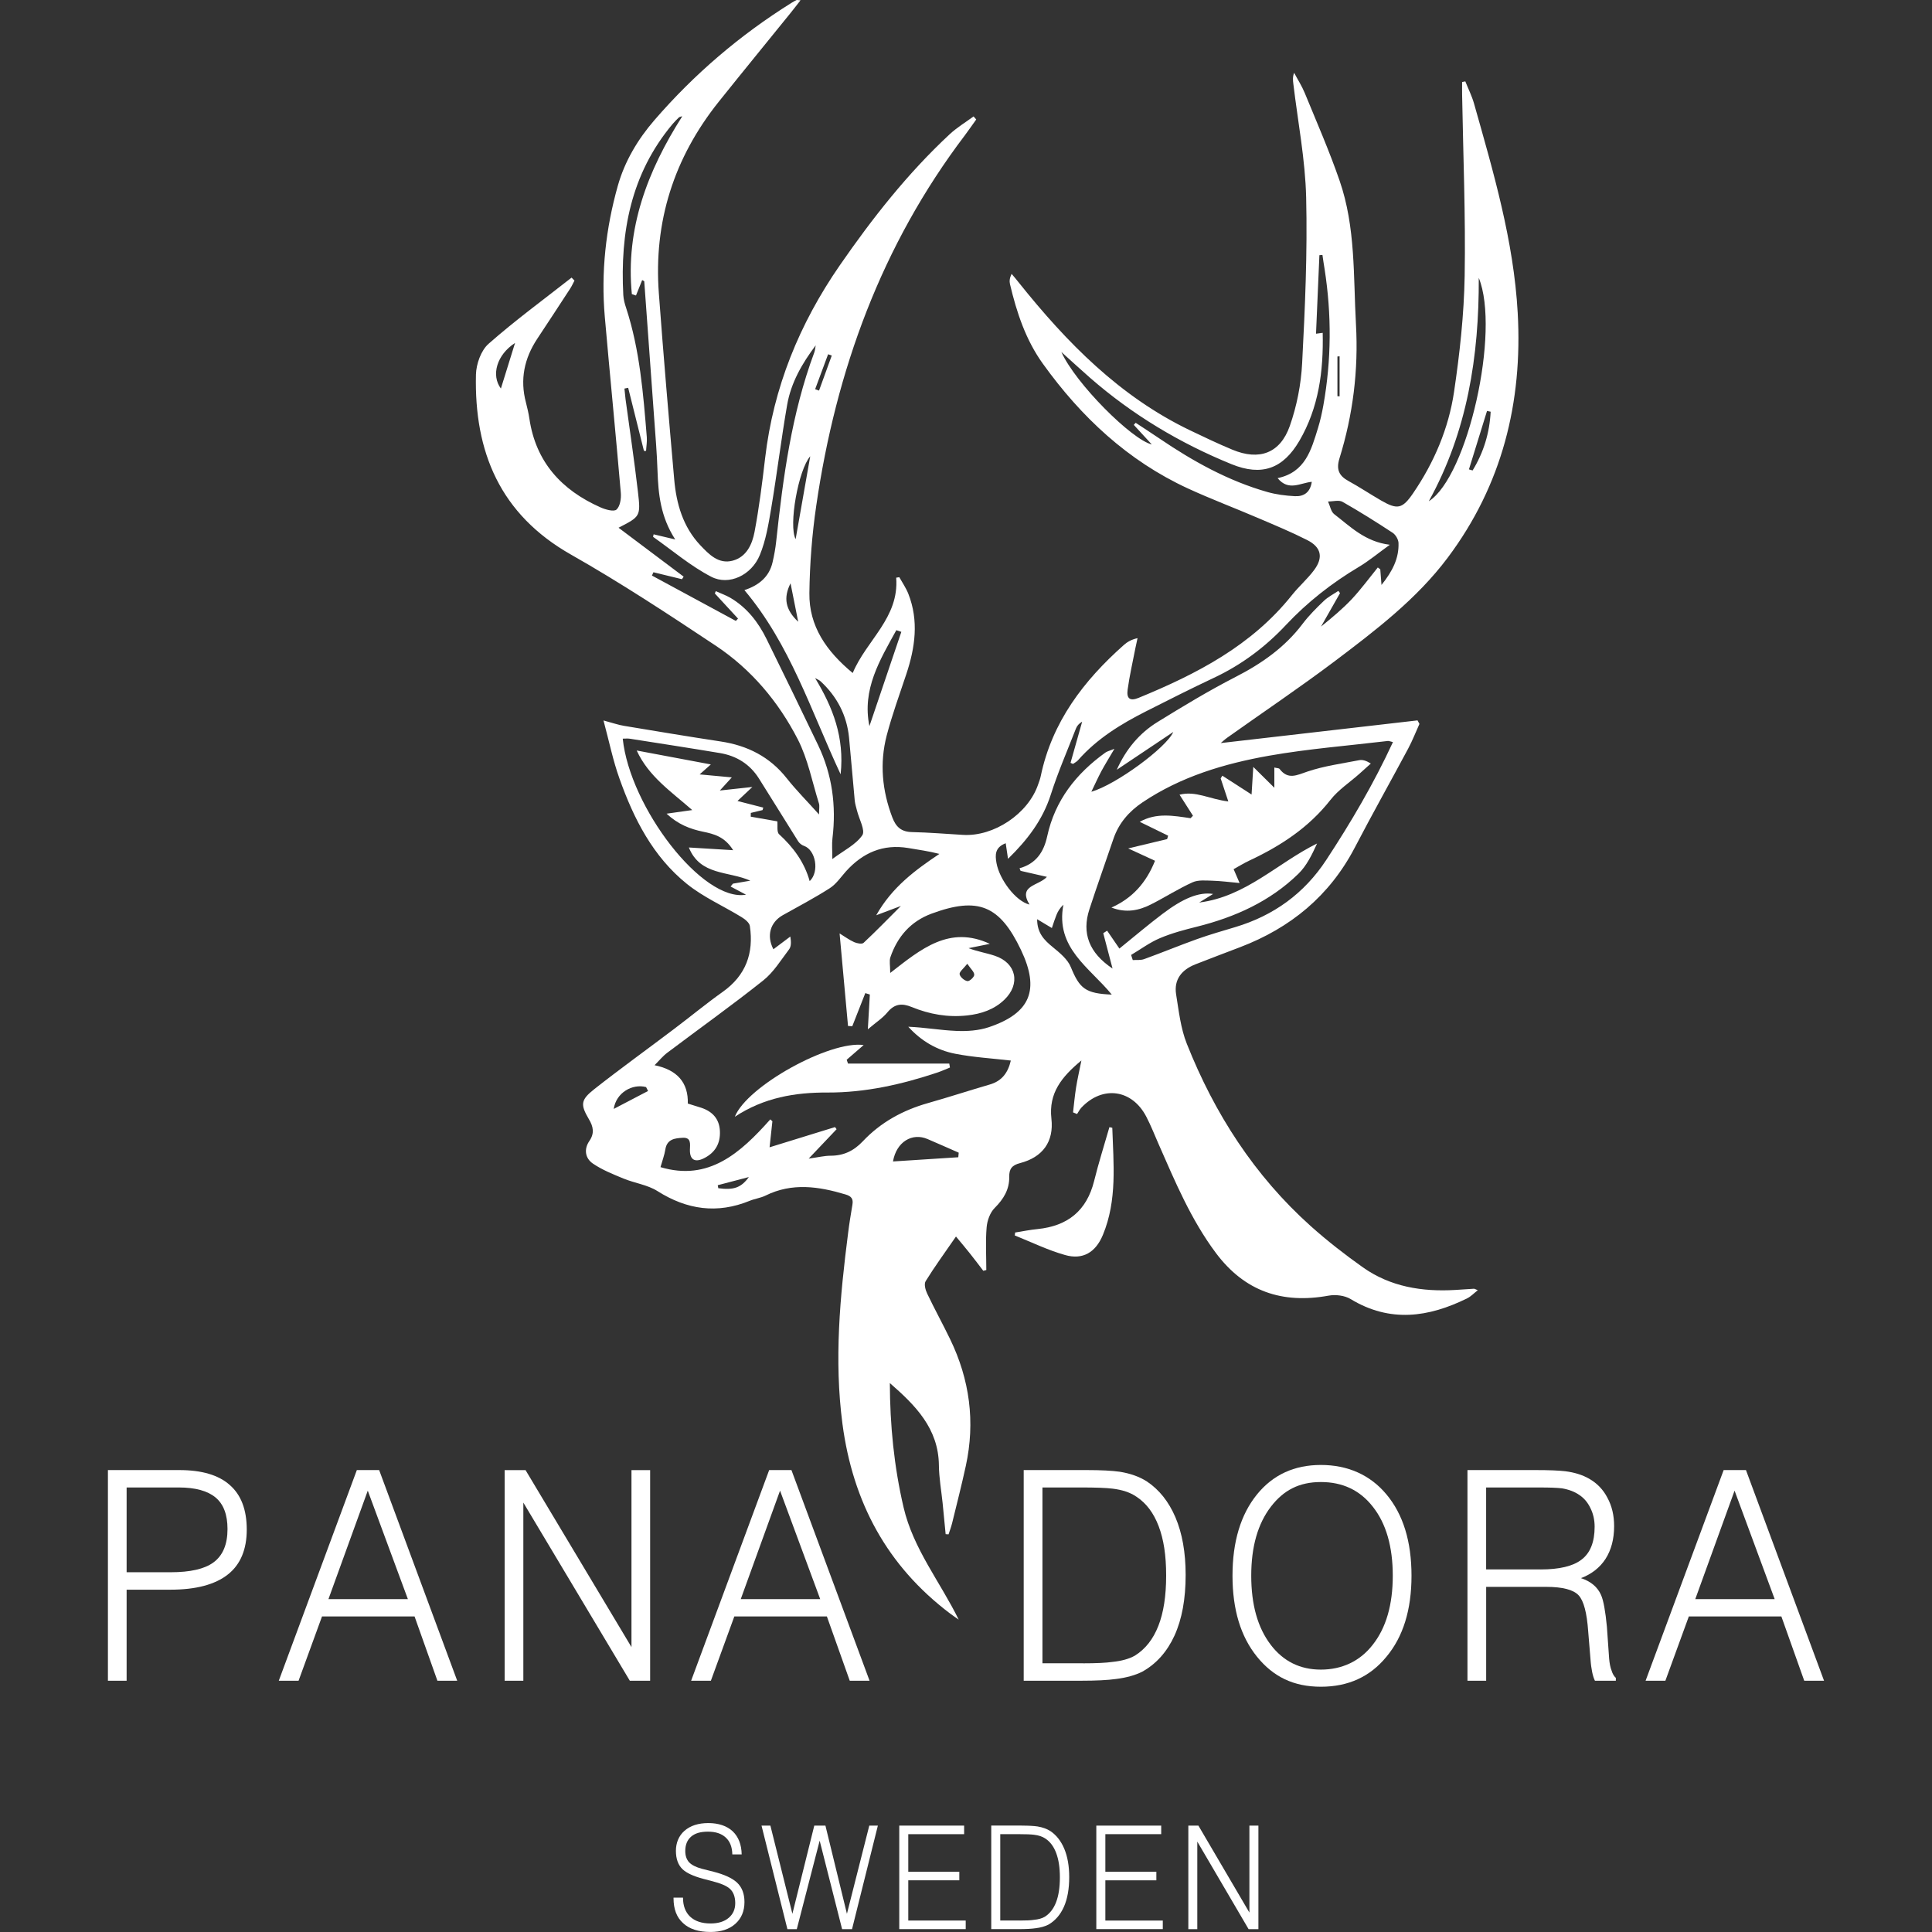 <svg viewBox="0 0 1000 1000" version="1.1" xmlns="http://www.w3.org/2000/svg" id="Layer_1">
  
  <rect x="0" y="0" width="1000" height="1000" fill="#333333" stroke="none"/>
  
  <defs>
    <style>
      .st0, .st1 {
        fill: #fff;
      }

      .st1 {
        fill-rule: evenodd;
      }
    </style>
  </defs>
  <g>
    <path d="M55.87,760.91h36.95c11.62,0,20.33,2.57,26.1,7.72,5.88,5.12,8.8,12.81,8.8,23.1s-3.28,18.12-9.79,23.23c-6.66,5.25-16.56,7.86-29.75,7.86h-22.64v47.14h-9.68v-109.03h0ZM88.33,813.79c10.09,0,17.47-1.67,22.08-5.03,4.9-3.55,7.35-9.34,7.35-17.33,0-7.42-2.04-12.87-6.19-16.34-4.14-3.43-10.47-5.18-19.05-5.18h-26.98v43.87h22.79Z" class="st0"></path>
    <path d="M184.72,760.91h11.53l40.4,109.03h-10.25l-11.82-33.26h-47.91l-12.13,33.26h-10.24l40.4-109.03h.01ZM211.12,827.71l-20.76-56.15-20.36,56.15h41.12Z" class="st0"></path>
    <path d="M261.2,869.95v-109.03h10.82l54.83,91.61v-91.61h9.66v109.03h-10.51l-55.12-92.21v92.21h-9.69Z" class="st0"></path>
    <path d="M398.12,760.91h11.53l40.43,109.03h-10.25l-11.83-33.26h-47.92l-12.13,33.26h-10.22l40.39-109.03h.01ZM424.54,827.71l-20.79-56.15-20.34,56.15h41.15-.01Z" class="st0"></path>
    <path d="M562.61,760.91c7.31,0,13.01.3,17.03.87,5.5.9,10.15,2.56,14,5.03,6.37,4.26,11.27,10.41,14.74,18.49,3.54,8.3,5.31,18.25,5.31,29.89,0,12.43-1.89,22.86-5.77,31.38-3.84,8.37-9.36,14.59-16.58,18.63-3.66,1.88-8.24,3.16-13.7,3.84-4.35.61-10.35.9-18.05.9h-29.72v-109.03h32.75-.01ZM560.6,860.93c6.83,0,11.92-.24,15.3-.74,4.7-.48,8.57-1.57,11.54-3.25,5.38-3.36,9.43-8.49,12.13-15.4,2.69-6.82,4.03-15.49,4.03-26.04s-1.28-18.71-3.9-25.61c-2.59-6.79-6.42-11.9-11.54-15.23-3.15-2.17-7.3-3.55-12.4-4.15-3.25-.4-8.66-.6-16.15-.6h-20.04v91h21.06-.03Z" class="st0"></path>
    <path d="M650.65,773.47c8.27-10.15,19.3-15.21,33.05-15.21s25.45,5.07,33.9,15.21c8.67,10.35,12.99,24.39,12.99,42.11s-4.34,31.61-12.99,41.97c-8.46,10.33-19.74,15.5-33.9,15.5s-24.67-5.17-33.05-15.5c-8.47-10.46-12.71-24.43-12.71-41.97s4.23-31.67,12.71-42.11ZM657.71,851.33c6.54,8.57,15.2,12.86,25.98,12.86s20.2-4.28,26.83-12.86c6.92-8.76,10.38-20.71,10.38-35.75s-3.46-27.08-10.38-35.77c-6.63-8.47-15.58-12.71-26.83-12.71s-19.3,4.23-25.84,12.71c-6.82,8.88-10.21,20.77-10.21,35.77s3.33,26.89,10.08,35.75h-.01Z" class="st0"></path>
    <path d="M759.58,760.91h35.35c6.83,0,11.9.21,15.16.59,4.81.6,8.94,1.88,12.39,3.85,4.15,2.36,7.34,5.65,9.53,9.91,2.31,4.26,3.46,9.11,3.46,14.65,0,6.7-1.49,12.37-4.47,17.01-2.98,4.56-7.22,7.83-12.69,9.92,5.08,1.67,8.57,4.57,10.39,8.72,1.27,2.86,2.25,8.34,3.03,16.43l1.15,16.43c.21,2.56.63,4.67,1.31,6.36.47,1.58,1.2,2.82,2.17,3.7v1.48h-10.82c-.59-1.19-1.07-2.7-1.45-4.58-.37-1.79-.68-4-.86-6.66l-1.18-14.31c-.67-9.56-2.3-15.77-4.9-18.62-2.7-2.95-8.33-4.43-16.87-4.43h-31.04v48.6h-9.68v-109.03h.01ZM797.4,812.34c9.71,0,16.78-1.68,21.18-5.07,4.54-3.43,6.8-9.13,6.8-17.04,0-3.54-.74-6.78-2.17-9.62-1.36-2.87-3.26-5.17-5.78-6.83-2.4-1.67-5.38-2.81-8.97-3.42-2.49-.3-6.33-.44-11.52-.44h-27.72v42.41h28.18Z" class="st0"></path>
    <path d="M892.18,760.91h11.53l40.41,109.03h-10.25l-11.83-33.26h-47.91l-12.13,33.26h-10.24l40.4-109.03h.01ZM918.57,827.71l-20.76-56.15-20.34,56.15h41.11Z" class="st0"></path>
  </g>
  <g>
    <path d="M353.52,982.25c0,4.2,1.24,7.46,3.67,9.79,2.51,2.35,6.02,3.54,10.58,3.54,4,0,7.12-.97,9.38-2.89,2.27-1.89,3.41-4.44,3.41-7.64s-.94-5.84-2.86-7.48c-1.61-1.46-4.66-2.76-9.11-3.9l-4.77-1.24c-5.01-1.36-8.53-3-10.56-4.94-2.29-2.22-3.41-5.39-3.41-9.51s1.48-7.78,4.45-10.38c3.06-2.66,7.17-3.98,12.34-3.98s9.58,1.42,12.61,4.27c2.99,2.86,4.54,6.86,4.64,11.96h-4.84c-.08-3.81-1.2-6.75-3.42-8.76-2.19-2.02-5.22-3.03-9.18-3.03s-6.74.85-8.76,2.6c-2,1.74-3,4.22-3,7.42,0,2.44.68,4.41,2,5.86,1.36,1.4,3.55,2.52,6.63,3.34l5.98,1.51c5.63,1.46,9.69,3.32,12.14,5.59,2.6,2.43,3.89,5.8,3.89,10.09,0,4.71-1.57,8.51-4.75,11.32-3.13,2.79-7.42,4.19-12.84,4.19-6.15,0-10.9-1.49-14.18-4.57-3.32-2.98-4.94-7.29-4.94-12.85v-.34h4.91Z" class="st0"></path>
    <path d="M394.17,944.93h4.58l11.39,45.65,11.33-45.65h5.77l11.13,45.65,11.57-45.65h4.44l-13.37,53.59h-5.14l-11.61-45.79-11.84,45.79h-4.86l-13.4-53.59h.01Z" class="st0"></path>
    <path d="M465.46,944.93h33.57v4.44h-28.91v19.44h26.42v4.43h-26.42v20.83h29.73v4.44h-34.39v-53.59h0Z" class="st0"></path>
    <path d="M528.85,944.93c3.53,0,6.24.16,8.2.44,2.64.44,4.9,1.27,6.72,2.45,3.06,2.1,5.42,5.13,7.09,9.08,1.71,4.09,2.56,8.98,2.56,14.68,0,6.12-.91,11.26-2.76,15.42-1.85,4.13-4.53,7.18-7.99,9.18-1.76.89-3.96,1.54-6.61,1.87-2.1.3-4.98.46-8.68.46h-14.31v-53.59h15.77,0ZM527.87,994.07c3.26,0,5.76-.1,7.35-.38,2.27-.21,4.14-.74,5.58-1.59,2.6-1.66,4.54-4.15,5.84-7.55,1.29-3.37,1.95-7.63,1.95-12.81s-.64-9.17-1.89-12.56c-1.24-3.34-3.08-5.86-5.55-7.5-1.54-1.06-3.51-1.74-5.98-2.02-1.57-.2-4.15-.3-7.78-.3h-9.66v44.7h10.16Z" class="st0"></path>
    <path d="M567.46,944.93h33.58v4.44h-28.91v19.44h26.4v4.43h-26.4v20.83h29.73v4.44h-34.41v-53.59h0Z" class="st0"></path>
    <path d="M615.08,998.52v-53.59h5.21l26.4,45.01v-45.01h4.66v53.59h-5.08l-26.55-45.31v45.31h-4.66.01Z" class="st0"></path>
  </g>
  <g>
    <path d="M460.58,715.82c.07,21.81,2.17,43.22,7.1,64.35,5.01,21.55,18.96,38.6,28.54,58.15-1.46-1.02-2.95-2.02-4.39-3.11-32.75-24.71-50.42-57.74-55.78-98.23-4.36-33.13-1.28-65.84,2.91-98.61.61-4.95,1.42-9.88,2.25-14.81.52-2.98-.47-4.39-3.54-5.31-13.93-4.18-27.71-6.23-41.47.6-2.53,1.24-5.54,1.59-8.17,2.69-16.83,6.86-32.45,4.62-47.71-5.03-5.17-3.28-11.84-4.11-17.65-6.52-5.39-2.22-10.94-4.44-15.73-7.69-4.06-2.73-4.83-7.47-1.88-11.74,2.73-3.98,2.05-7.39-.21-11.2-4.49-7.63-4.36-10,2.72-15.6,13.58-10.69,27.58-20.76,41.33-31.17,8.45-6.36,16.58-13.1,25.18-19.21,11.99-8.49,16.14-20.04,14.04-34.11-.26-1.68-2.49-3.49-4.24-4.54-9.45-5.81-19.83-10.35-28.37-17.24-17.55-14.14-27.51-33.74-34.89-54.56-3.33-9.27-5.29-19.01-8.25-30.02,4.82,1.29,7.68,2.31,10.6,2.78,16.64,2.77,33.28,5.55,49.97,8.08,13.87,2.08,25.45,7.87,34.29,19.08,4.83,6.1,10.39,11.69,16.7,18.71,0-2.95.35-4.44-.05-5.71-3.47-11.1-5.69-22.9-10.92-33.13-10-19.46-24.08-36.26-42.41-48.46-24.6-16.35-49.31-32.63-74.96-47.18-36.77-20.83-50.18-53.17-49.24-93.21.14-5.46,2.62-12.5,6.55-15.94,13.72-12.09,28.54-22.92,42.95-34.24.51.51.99,1.03,1.5,1.54-.74,1.38-1.38,2.86-2.25,4.18-5.63,8.67-11.33,17.33-17.04,25.97-6.7,10.15-9,21.02-5.84,32.93.71,2.77,1.38,5.59,1.8,8.44,3.34,22.41,16.65,36.9,36.71,45.82,2.61,1.18,7.01,2.42,8.37,1.18,1.88-1.68,2.49-5.76,2.23-8.71-2.61-30.4-5.63-60.74-8.29-91.13-2-22.97.5-45.61,6.75-67.78,3.59-12.69,10.33-23.99,18.93-33.94,20.59-23.83,44.29-44.06,71-60.74.82-.52,1.66-.99,2.53-1.41.26-.13.68.03,2.1.1-2.04,2.6-3.68,4.78-5.41,6.89-12.31,15.23-24.71,30.36-36.93,45.64-23.19,29.03-33.75,62.09-30.99,99.13,2.38,32.11,5.12,64.22,7.95,96.3,1.1,12.63,4.54,24.61,13.51,34.11,4.48,4.7,9.43,9.95,16.79,7.98,7.16-1.93,10.07-8.5,11.28-14.86,2.38-12.6,3.98-25.4,5.47-38.14,4.28-36.64,17.76-69.62,38.65-99.85,16.87-24.39,35.09-47.57,56.8-67.78,3.77-3.53,8.27-6.23,12.46-9.3.44.52.9,1.06,1.37,1.58-1.95,2.72-3.87,5.48-5.86,8.16-43.16,56.89-66.75,121.71-76.95,191.75-2.19,14.94-3.36,30.11-3.55,45.21-.25,17.12,8.77,30.09,22.43,41.39,7.05-16.96,24.1-28.52,22.5-49.35.56-.08,1.08-.17,1.61-.25,1.59,2.85,3.5,5.59,4.67,8.58,5.5,13.98,3.54,27.85-1.06,41.65-3.51,10.55-7.34,21.02-10.15,31.76-3.7,14.3-2.35,28.51,2.94,42.39,1.89,4.95,4.67,7.43,10.15,7.55,8.81.2,17.59.93,26.4,1.45,15.98.97,33.74-10.92,38.9-26.08.52-1.46,1.07-2.9,1.37-4.39,5.85-27.98,22.16-49.32,42.96-67.78,1.8-1.61,3.9-2.85,7.13-3.58-.38,1.71-.74,3.4-1.1,5.11-1.38,7.16-3.03,14.27-4.02,21.48-.68,4.78,1.28,6.12,5.69,4.31,30.06-12.34,58.55-27.04,79.37-53.21,3.58-4.5,8.03-8.32,11.43-12.9,4.91-6.55,3.72-11.88-3.54-15.55-8.19-4.15-16.7-7.69-25.18-11.31-12.16-5.22-24.55-9.88-36.55-15.4-31.12-14.35-55.26-36.97-75.08-64.54-8.92-12.4-13.58-26.57-17.04-41.21-.37-1.55-.18-3.24.84-5.33,1.28,1.51,2.59,3.04,3.81,4.61,24.76,30.96,52.14,58.89,88.53,76.37,7.27,3.47,14.56,6.97,21.99,10.05,13.82,5.73,24.65,1.89,29.65-12.27,3.64-10.35,5.84-21.58,6.4-32.54,1.49-28.51,2.76-57.17,2.08-85.68-.46-19.64-4.28-39.16-6.62-58.77-.22-1.8-.47-3.62.39-5.84,1.85,3.49,4.01,6.82,5.5,10.45,6.18,15.07,12.72,29.98,18.02,45.35,8.37,24.12,7.1,49.48,8.49,74.49,1.32,23.65-1.55,46.75-8.55,69.31-1.75,5.67-.29,9,4.71,11.71,5.71,3.13,11.13,6.76,16.79,10.03,8.44,4.87,11.03,4.48,16.64-3.75,10.85-15.9,18.36-33.49,21.17-52.43,2.94-19.85,5.16-39.98,5.5-60.07.52-31.21-.78-62.48-1.32-93.7-.04-2.21,0-4.44,0-6.62.56-.12,1.11-.24,1.65-.33,1.51,3.8,3.37,7.48,4.49,11.39,10.07,35.6,20.55,71.11,22.63,108.35,2.6,46.41-8.07,89.22-36.18,126.74-16.14,21.55-37.55,37.8-58.81,53.86-18.07,13.59-36.88,26.23-55.31,39.33-1.5,1.06-2.81,2.35-3.41,2.82,33.62-3.85,67.73-7.81,101.86-11.74.33.61.67,1.23.99,1.83-1.93,4.27-3.64,8.67-5.86,12.82-9.14,17.08-18.65,33.98-27.59,51.15-13.07,25.06-33.32,41.65-59.41,51.6-7.7,2.95-15.43,5.85-23.11,8.87-7.01,2.77-11.2,7.77-9.98,15.55,1.4,8.62,2.35,17.6,5.55,25.58,14.34,36.13,34.98,68.23,64.13,94.36,8.55,7.64,17.67,14.74,27.04,21.38,14.23,10.04,30.61,12.67,47.71,11.67,3.24-.17,6.5-.44,9.75-.63.34,0,.69.26,1.97.77-2.06,1.61-3.58,3.24-5.45,4.17-20.04,9.9-40.01,12.74-60.34.42-3.08-1.88-7.8-2.45-11.43-1.79-24,4.37-43.42-2.19-58.3-22.03-12.91-17.25-21.11-36.88-29.68-56.38-2.09-4.74-3.96-9.57-6.36-14.17-7.35-14.23-22.64-16.35-33.6-4.75-.91.95-1.49,2.21-2.26,3.32-.71-.29-1.38-.57-2.08-.85.51-4.31.9-8.61,1.57-12.87.68-4.28,1.68-8.54,2.76-14-10.25,8.5-17.01,16.87-15.53,30.11,1.37,11.99-4.56,19.99-16.22,23.02-4.2,1.08-5.69,3.03-5.6,7.08.1,6.56-2.9,11.49-7.53,16.13-2.4,2.38-3.87,6.5-4.17,9.98-.63,7.33-.17,14.77-.17,22.15-.54.14-1.03.26-1.57.4-2.26-2.95-4.48-5.94-6.8-8.83-2.22-2.83-4.58-5.56-7.33-8.91-5.95,8.63-11.13,15.71-15.71,23.13-.91,1.45-.12,4.49.78,6.36,3.79,7.97,8.04,15.68,11.9,23.65,10.13,20.92,13.07,42.78,8.13,65.54-2.15,9.94-4.69,19.8-7.1,29.67-.48,1.96-1.2,3.85-1.84,5.8-.48-.04-.99-.05-1.51-.09-.52-5.38-1.06-10.76-1.57-16.15-.68-6.49-1.85-12.98-1.92-19.47-.2-19.12-12.18-31.06-25.44-42.63h.04ZM450.24,514.77c-.77-.25-1.59-.48-2.36-.74-2.27,5.72-4.48,11.45-6.74,17.14-.76-.05-1.46-.09-2.21-.12-1.44-15.71-2.86-31.38-4.36-47.91,2.68,1.65,4.98,3.36,7.53,4.5,1.45.65,4.05,1.16,4.88.38,6.42-5.99,12.56-12.33,19.33-19.1-4.26,1.61-7.87,2.96-12.78,4.82,8.17-14.53,20.11-23.32,32.7-31.76-5.52-1.44-10.81-2.13-16.07-3.04-13.16-2.21-23.65,2.47-32.34,12.13-2.65,3-5.05,6.55-8.33,8.66-7.85,5.03-16.15,9.39-24.31,13.96-6.49,3.67-8.55,10.6-4.87,17.65,2.92-2.22,5.82-4.41,8.76-6.59.48,2.83.48,5.18-.67,6.67-4.23,5.59-8.04,11.86-13.4,16.1-16.18,12.87-33.06,24.9-49.61,37.37-2.3,1.72-4.14,4.02-6.59,6.46,11.77,2.41,17.51,9.03,17.21,19.85,2.25.72,4.61,1.41,6.97,2.18,5.84,1.95,9.39,5.8,9.65,12.16.27,6.41-2.51,11.1-8.23,13.96-4.75,2.39-7.42.76-7.3-4.43.09-2.9.73-6.4-3.7-6.15-3.97.22-8.19.6-9.02,6.05-.47,2.95-1.57,5.8-2.51,9.14,24.97,7.48,41.41-7.38,56.84-24.72.37.33.72.65,1.08.99-.44,4.02-.87,8.06-1.46,13.46,11.9-3.67,22.86-7.08,33.87-10.46.27.37.55.72.82,1.1-4.44,4.67-8.92,9.39-14.44,15.21,4.95-.67,8.13-1.49,11.33-1.49,6.75,0,11.97-2.49,16.66-7.44,9.28-9.86,20.8-16.15,33.85-19.83,10.69-3.03,21.27-6.49,31.97-9.61,6.2-1.83,9.35-6.07,10.81-12.38-9.73-1.12-19.3-1.68-28.65-3.49-9.57-1.83-17.8-6.67-24.42-14.01,8.45.34,16.57,1.82,24.76,2.15,5.64.26,11.63-.14,16.92-1.91,21.64-7.29,26.46-19.38,16.66-39.97-11.01-23.13-22.24-27.68-46.26-18.82-10.84,4.01-17.67,11.88-21.34,22.56-.65,1.87-.1,4.14-.1,8.16,16.05-12.5,30.67-24.78,51.57-15.07-3.97.81-7.48,1.51-11.01,2.23,4.71,1.8,9.3,2.49,13.59,3.94,11.16,3.71,13.46,14.55,4.94,22.75-5.34,5.13-12.01,7.34-19.22,8.13-9.99,1.11-19.55-.59-28.73-4.35-5.09-2.09-8.88-1.7-12.57,2.73-2.44,2.98-5.84,5.14-10.15,8.81.42-7.27.73-12.67,1.04-18.06h0ZM720.96,384.09c-1.49-.34-2.06-.61-2.57-.57-20.55,2.45-41.26,4.06-61.58,7.64-23.1,4.1-45.55,10.79-65.38,24.09-7.05,4.73-12.35,10.8-15.12,18.93-4.11,12.16-8.47,24.27-12.43,36.44-4.06,12.42-.17,22.59,11.97,30.7-1.74-6.59-3.29-12.44-4.81-18.31.65-.43,1.32-.87,2.01-1.29,2.1,3.08,4.23,6.15,6.35,9.26,8.29-6.72,15.16-12.55,22.33-17.97,10.6-8.02,18.86-11.46,26.17-10.3-3.08,1.89-5.14,3.17-7.21,4.44,24.17-3.03,40.45-20.41,61.02-30.56-2.62,5.77-5.39,11.54-9.7,15.71-14.65,14.27-32.71,22.39-52.37,27.32-6.5,1.61-13.04,3.34-19.19,5.94-5.28,2.21-10,5.76-14.99,8.71.31.87.57,1.78.86,2.66,2.01-.13,4.15.16,5.95-.52,9.18-3.33,18.19-7.06,27.37-10.35,6.49-2.32,13.16-4.22,19.74-6.2,19.87-5.94,35.71-17.41,47.1-34.77,12.73-19.39,24.47-39.29,34.5-60.97v-.03ZM370.01,307.15c.17-.38.35-.77.5-1.18,2.52,1.18,5.18,2.08,7.55,3.47,8.55,5.04,14.42,12.59,18.71,21.32,8.97,18.23,17.88,36.52,26.66,54.87,7.33,15.26,9.48,31.42,7.46,48.21-.38,3.11-.07,6.31-.07,10.79,6.02-4.5,12.17-7.44,15.51-12.3,1.68-2.49-1.7-8.45-2.77-12.86-.42-1.67-.95-3.33-1.14-5.03-1.01-10.88-1.91-21.78-2.95-32.64-1.15-11.56-6.19-21.23-14.68-29.11-.8-.77-1.93-1.15-2.89-1.72,9.18,15.13,15.26,30.66,13.21,49.8-15.47-33.1-26.09-67.17-49.8-95.33,7.43-2.45,12.82-6.8,14.57-14.4.82-3.54,1.49-7.13,1.87-10.73,3.58-33.26,7.97-66.32,19.73-97.88.42-1.18.48-2.45.73-3.68-7.03,9.35-12.78,19.31-14.77,30.75-3.08,17.73-5.25,35.62-8.23,53.38-1.4,8.28-2.77,16.77-5.93,24.42-4.27,10.39-15.93,15.98-25.1,11.24-10.72-5.54-20.12-13.63-30.1-20.64-.1-.09.13-.65.24-1.34,3.2.74,6.36,1.51,11.18,2.66-7.63-11.79-8.75-23.53-9.17-35.53-.3-9.19-1.08-18.37-1.75-27.55-1.67-23.48-3.37-46.98-5.11-70.49,0-.21-.54-.34-1.08-.68-1.08,2.7-2.15,5.34-3.2,7.98-.69-.26-1.41-.48-2.14-.72-3.33-33.82,8.07-63.77,26.09-92.03-1.06.16-1.59.42-1.98.81-1.1,1.1-2.19,2.17-3.16,3.34-21.48,25.71-27.08,56.02-25.38,88.37.14,2.27.74,4.57,1.49,6.74,7.08,21.73,8.84,44.32,10.68,66.88.18,2.31-.26,4.67-.38,7.04h-1.1c-2.72-10.89-5.47-21.77-8.17-32.66-.65.14-1.28.27-1.93.4.16,1.83.35,3.66.57,5.47,2.17,15.97,4.56,31.89,6.41,47.91,1.5,12.81,1.24,12.85-10.03,18.65,11.39,8.54,22.52,16.94,33.69,25.31-.3.44-.56.89-.86,1.33-4.92-1.19-9.86-2.39-14.77-3.59-.26.57-.51,1.12-.77,1.71,14.48,7.81,28.96,15.64,43.43,23.48.37-.4.76-.81,1.12-1.21-3.98-4.35-7.99-8.7-12.03-13.04v.03ZM528.25,450.73c-.17-.44-.35-.87-.54-1.32,8.67-2.4,12.59-8.58,14.31-16.51,4.03-18.61,14.95-32.45,30.09-43.34.91-.67,2.18-.93,4.71-1.97-2.81,4.79-4.92,8.19-6.82,11.69-1.82,3.46-3.42,7.04-5.12,10.54,12.85-3.73,38.95-22.96,42.41-30.96-9.73,6.52-19.5,13.04-29.24,19.57,4.71-10.59,11.71-18.96,21.15-24.76,13.2-8.15,26.51-16.19,40.28-23.26,13.57-6.95,25.58-15.34,34.8-27.59,3.23-4.26,7.08-8.1,10.94-11.79,2.18-2.09,4.98-3.49,7.51-5.18.3.38.57.77.87,1.15-3.28,5.76-6.57,11.54-9.83,17.31,5.73-4.64,11.16-9.15,15.98-14.27,4.78-5.13,8.97-10.86,13.4-16.32.43.33.84.61,1.28.95.18,2.17.34,4.37.63,8.1,5.77-7.19,9.09-13.84,8.81-21.78-.08-1.8-1.49-4.2-3.02-5.22-8.5-5.58-17.11-10.99-25.95-16.02-1.92-1.08-4.98-.17-7.51-.17,1.04,2.22,1.49,5.25,3.2,6.55,8.36,6.41,15.94,14.27,28.78,15.84-6.19,4.47-10.88,8.4-16.09,11.5-13.92,8.3-26.52,18.16-37.66,30.01-10.72,11.45-23.07,20.67-37.33,27.37-11.79,5.54-23.44,11.44-35.06,17.31-13.08,6.62-25.48,14.21-35.28,25.38-.71.78-1.71,1.25-2.56,1.87-.46-.2-.86-.38-1.28-.56,2-7.12,4.01-14.21,6.02-21.32-1.65.97-2.65,2.14-3.19,3.49-4.44,11.41-9.35,22.67-13.07,34.33-4.22,13.16-12.14,23.45-22.12,33.18-.42-2.94-.78-5.41-1.19-8.07-5.59,2.13-5.54,5.98-4.78,10.22,1.51,8.49,9.91,19.78,17.09,21.53-6.08-10.08,4.64-9.56,9.01-14.35-5.21-1.2-9.45-2.15-13.7-3.13h.03ZM379.49,440.08c-4.4-7.08-9.99-8.42-15.54-9.58-6.83-1.41-13.02-3.83-18.93-9.34,4.69-.67,8.46-1.18,13.28-1.87-11.03-9.68-22.55-17.38-28.75-30.83,13.23,2.49,25.46,4.78,38.38,7.21-2.08,1.84-3.43,3.03-5.8,5.16,6.08.55,11.01.99,16.66,1.54-2.15,2.35-3.59,3.9-6.2,6.8,6.18-.67,10.62-1.16,16.83-1.83-3.24,3.07-5.3,5-7.7,7.25,4.7,1.2,9,2.32,13.35,3.42-.14.44-.26.87-.38,1.29-2.01.5-4.06.98-6.07,1.46,0,.65-.03,1.31-.03,1.95,4.66.82,9.36,1.63,13.75,2.42.26,2.18-.38,5.47.91,6.66,7.31,6.72,13.08,14.38,15.84,24.29,5.22-4.98,3.02-16.22-2.92-18.24-1.15-.39-2.34-1.32-3-2.32-6.83-10.85-13.53-21.78-20.38-32.62-4.67-7.38-11.56-11.67-20.11-13.11-15.54-2.6-31.06-4.98-46.6-7.42-1.19-.2-2.45-.04-3.75-.04,3.64,35.4,41.33,84.74,63.8,80.76-2.64-1.4-5.3-2.82-7.97-4.23.4-.48.81-.99,1.2-1.48,3.02-.51,5.99-1.03,9.01-1.54-11.27-5.05-25.93-2.53-31.82-17.18,7.36.44,14.48.86,22.96,1.4v.03ZM549.36,182.19c7.42,16.4,36.43,45.36,46.81,47.86-3.36-3.63-6.33-6.87-9.32-10.13.33-.37.65-.71.98-1.08,4.09,2.7,8.2,5.34,12.26,8.1,17.37,11.79,35.6,21.95,55.93,27.73,4.56,1.29,9.4,1.91,14.17,2.15,4.57.25,7.98-1.84,8.79-7.43-5.94.54-12.01,5.03-17.69-1.91,14.4-3.03,17.42-14.69,20.91-25.93,1.19-3.87,2.06-7.8,2.77-11.75,4.19-23.46,4.31-46.96.65-70.47-.42-2.47-.77-4.92-1.12-7.38-.56.03-1.07.1-1.58.13-.57,13.48-1.15,26.96-1.75,40.65,1.38-.2,2.31-.29,3.46-.46.44,19.86-2.05,38.69-12.05,55.86-8.44,14.47-19.43,18.5-35.07,12.16-26.83-10.92-51.42-25.65-73.31-44.76-5-4.37-9.88-8.89-14.82-13.33h0ZM765.41,143.81c.17,40.48-5.92,79.6-25.87,115.64,20.15-12.8,37.1-88.04,25.87-115.64ZM536.82,475.78c0,7.21,3.7,10.86,8.15,14.49,3.58,2.94,7.68,6.28,9.31,10.35,4.53,11.02,7.47,13.62,21.18,14.19-11.44-14.04-29.34-24.14-25.04-46.55-1.98,1.91-2.92,3.6-3.62,5.38-.82,2.01-1.48,4.1-2.35,6.71-2.68-1.62-4.58-2.76-7.64-4.58h.01ZM496.01,598.98c.08-.78.16-1.57.22-2.36-5.37-2.35-10.72-4.74-16.13-7.05-7.95-3.43-16.14,1.44-17.89,11.6,11.45-.76,22.6-1.48,33.79-2.18ZM466.53,327.05c-.86-.29-1.72-.57-2.59-.87-8.5,15.43-17.84,30.61-13.93,49.67,5.48-16.26,10.99-32.51,16.52-48.8h0ZM419.37,236.18c-6.14,6.97-11.31,35.88-7.55,42.88,2.52-14.3,5.04-28.61,7.55-42.88ZM771.56,213.1c-.63-.13-1.25-.27-1.88-.4-3.11,10.09-6.24,20.17-9.36,30.25.61.2,1.27.38,1.89.56,5.73-9.34,8.8-19.5,9.35-30.41ZM335.42,564.69c-.34-.69-.67-1.33-1.01-2.02-7.09-1.88-15.5,2.86-16.75,11.31,5.93-3.09,11.84-6.18,17.76-9.28h0ZM266.59,177.51c-9.51,6.16-12.47,16.73-7.33,23.6,2.34-7.53,4.82-15.55,7.33-23.6ZM413.15,321.83c-1.24-6.28-2.51-12.56-3.97-19.91-3.81,7.59-2.66,13.66,3.97,19.91ZM371.5,613.45c.12.51.2,1.06.29,1.57,7.83,1.02,11.74-.13,15.81-5.78-6.27,1.65-11.22,2.92-16.1,4.22ZM500.67,498.85c-1.98,2.52-4.17,4.15-3.98,5.39.25,1.45,2.42,3.32,4.03,3.58,1.06.2,3.54-2.08,3.54-3.26.04-1.51-1.79-3.04-3.59-5.71ZM693.37,184.42c-.37.03-.74.05-1.12.1v20.55c.38.04.76.05,1.12.08v-20.72h0ZM421.93,201.44c.67.25,1.33.48,2,.73,2.19-6.05,4.37-12.09,6.59-18.14-.64-.24-1.25-.44-1.89-.67-2.23,5.99-4.47,12.04-6.71,18.07h.01Z" class="st1"></path>
    <path d="M575.72,583.73c.61,18.66,2.6,37.45-4.86,55.44-3.75,9.06-10.41,13.08-19.64,10.41-8.91-2.51-17.35-6.66-25.98-10.11.07-.5.14-1.01.2-1.53,3.87-.61,7.7-1.4,11.6-1.78,15.53-1.57,25.4-9.43,29.26-24.82,2.32-9.39,5.26-18.63,7.93-27.93.51.1,1.01.21,1.5.33h0Z" class="st1"></path>
    <path d="M447.03,540.92c-3.17,2.73-5.99,5.17-8.79,7.61.24.64.46,1.33.69,1.97h52.41c.12.69.25,1.37.35,2.05-2.19.89-4.31,1.85-6.52,2.6-18.46,6.16-37.23,10.41-56.85,10.34-16.66-.08-32.85,2.57-47.97,12.54,6.28-15.92,49.33-39.6,66.69-37.11h-.01Z" class="st1"></path>
    <path d="M583.96,439.14c7.82-1.87,14-3.36,20.15-4.83.17-.57.34-1.19.51-1.76-4.73-2.34-9.45-4.61-14.69-7.17,8.64-4.88,17.48-3.16,26.3-1.88.42-.42.82-.84,1.25-1.27-2.21-3.47-4.4-6.93-6.95-10.89,8.3-2.18,15.79,2.39,25.25,3.49-1.51-4.56-2.74-8.25-3.96-11.93.27-.47.56-.93.87-1.4,4.71,3.04,9.45,6.07,15.12,9.74.27-4.31.54-8.46.89-14.29,3.84,3.77,6.97,6.91,10.9,10.79v-10.47c1.33.35,2.35.27,2.7.73,4.4,5.77,8.89,3.23,14.44,1.36,8.61-2.91,17.78-4.13,26.73-5.88,1.75-.34,3.6.18,6.06,1.72-2,1.8-4.01,3.62-6.03,5.42-5,4.43-10.82,8.23-14.87,13.42-11.23,14.31-25.75,23.79-41.9,31.36-2.74,1.28-5.34,2.9-8.21,4.47.89,2.05,1.59,3.73,3.09,7.18-5.48-.5-9.79-1.07-14.13-1.2-3.42-.08-7.25-.5-10.2.82-7.29,3.29-14.12,7.68-21.28,11.32-6.4,3.3-13.12,4.71-20.72,1.75,10.85-4.84,18.03-12.85,22.55-24.21-4.07-1.88-8.25-3.79-13.84-6.37l-.04-.03Z" class="st1"></path>
  </g>
</svg>